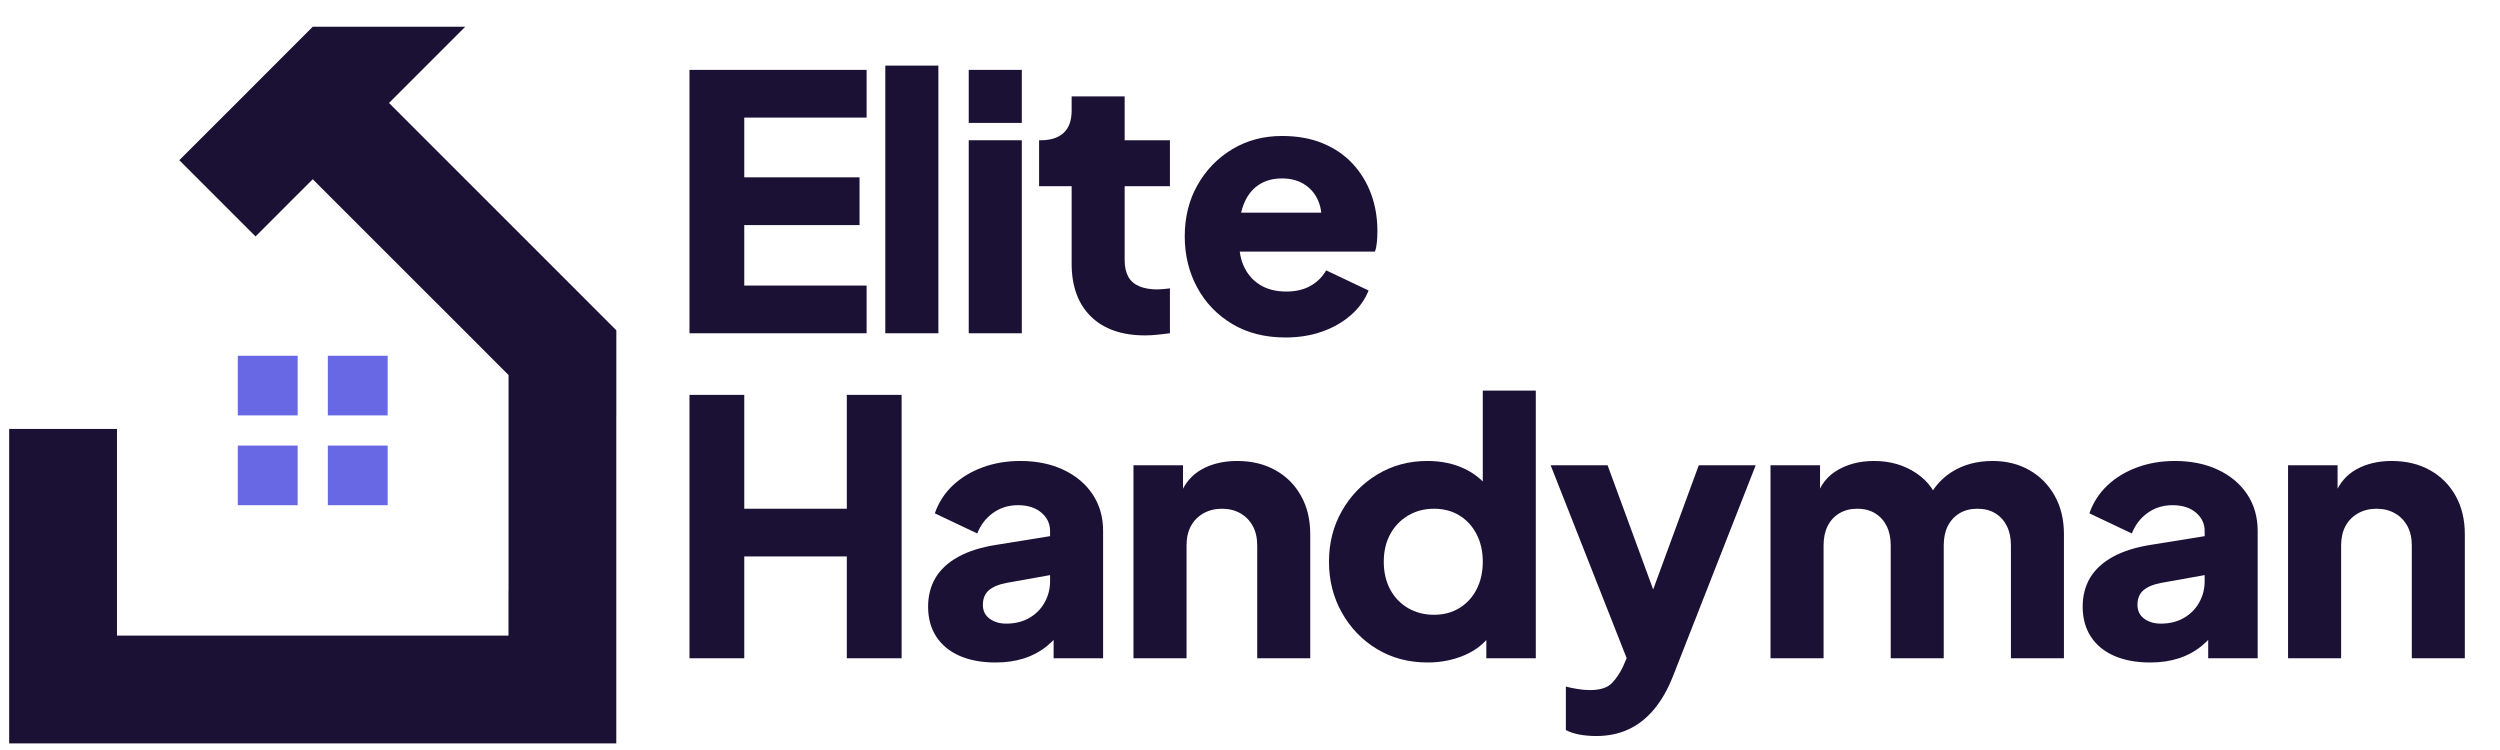 <?xml version="1.0" encoding="UTF-8"?> <svg xmlns="http://www.w3.org/2000/svg" xmlns:xlink="http://www.w3.org/1999/xlink" width="1000" zoomAndPan="magnify" viewBox="0 0 750 225" height="300" preserveAspectRatio="xMidYMid meet" version="1.0"><defs><g></g><clipPath id="794e434daa"><path d="M 2.422 8.012 L 185 8.012 L 185 223.262 L 2.422 223.262 Z M 2.422 8.012 " clip-rule="nonzero"></path></clipPath></defs><g fill="#1b1135" fill-opacity="1"><g transform="translate(199.842, 99.98)"><g><path d="M 7 0 L 7 -79.016 L 60.141 -79.016 L 60.141 -64.703 L 23.438 -64.703 L 23.438 -46.781 L 58.016 -46.781 L 58.016 -32.453 L 23.438 -32.453 L 23.438 -14.312 L 60.141 -14.312 L 60.141 0 Z M 7 0 "></path></g></g></g><g fill="#1b1135" fill-opacity="1"><g transform="translate(259.763, 99.98)"><g><path d="M 5.828 0 L 5.828 -80.297 L 21.75 -80.297 L 21.75 0 Z M 5.828 0 "></path></g></g></g><g fill="#1b1135" fill-opacity="1"><g transform="translate(284.791, 99.98)"><g><path d="M 5.828 0 L 5.828 -57.906 L 21.75 -57.906 L 21.75 0 Z M 5.828 -63.109 L 5.828 -79.016 L 21.75 -79.016 L 21.75 -63.109 Z M 5.828 -63.109 "></path></g></g></g><g fill="#1b1135" fill-opacity="1"><g transform="translate(309.82, 99.98)"><g><path d="M 33.734 0.641 C 26.734 0.641 21.305 -1.25 17.453 -5.031 C 13.598 -8.82 11.672 -14.109 11.672 -20.891 L 11.672 -44.125 L 1.906 -44.125 L 1.906 -57.906 L 2.438 -57.906 C 5.406 -57.906 7.688 -58.645 9.281 -60.125 C 10.875 -61.613 11.672 -63.844 11.672 -66.812 L 11.672 -71.062 L 27.578 -71.062 L 27.578 -57.906 L 41.156 -57.906 L 41.156 -44.125 L 27.578 -44.125 L 27.578 -21.953 C 27.578 -19.973 27.93 -18.328 28.641 -17.016 C 29.348 -15.711 30.441 -14.742 31.922 -14.109 C 33.41 -13.473 35.25 -13.156 37.438 -13.156 C 37.938 -13.156 38.504 -13.188 39.141 -13.25 C 39.773 -13.32 40.445 -13.395 41.156 -13.469 L 41.156 0 C 40.094 0.145 38.891 0.285 37.547 0.422 C 36.203 0.566 34.93 0.641 33.734 0.641 Z M 33.734 0.641 "></path></g></g></g><g fill="#1b1135" fill-opacity="1"><g transform="translate(351.924, 99.98)"><g><path d="M 33.734 1.266 C 27.578 1.266 22.234 -0.094 17.703 -2.812 C 13.18 -5.531 9.68 -9.188 7.203 -13.781 C 4.734 -18.383 3.5 -23.477 3.5 -29.062 C 3.5 -34.863 4.789 -40.023 7.375 -44.547 C 9.957 -49.066 13.438 -52.633 17.812 -55.25 C 22.195 -57.875 27.148 -59.188 32.672 -59.188 C 37.266 -59.188 41.328 -58.457 44.859 -57 C 48.398 -55.551 51.391 -53.52 53.828 -50.906 C 56.266 -48.289 58.117 -45.27 59.391 -41.844 C 60.66 -38.414 61.297 -34.688 61.297 -30.656 C 61.297 -29.52 61.242 -28.406 61.141 -27.312 C 61.035 -26.219 60.844 -25.281 60.562 -24.5 L 17.188 -24.5 L 17.188 -36.172 L 51.547 -36.172 L 44.016 -30.656 C 44.723 -33.695 44.688 -36.398 43.906 -38.766 C 43.133 -41.129 41.773 -43 39.828 -44.375 C 37.879 -45.758 35.492 -46.453 32.672 -46.453 C 29.91 -46.453 27.539 -45.781 25.562 -44.438 C 23.582 -43.094 22.098 -41.113 21.109 -38.5 C 20.117 -35.883 19.727 -32.703 19.938 -28.953 C 19.656 -25.703 20.047 -22.836 21.109 -20.359 C 22.172 -17.891 23.797 -15.961 25.984 -14.578 C 28.172 -13.203 30.82 -12.516 33.938 -12.516 C 36.77 -12.516 39.191 -13.078 41.203 -14.203 C 43.223 -15.336 44.797 -16.895 45.922 -18.875 L 58.656 -12.828 C 57.52 -10.004 55.734 -7.531 53.297 -5.406 C 50.859 -3.289 47.977 -1.648 44.656 -0.484 C 41.332 0.68 37.691 1.266 33.734 1.266 Z M 33.734 1.266 "></path></g></g></g><g fill="#1b1135" fill-opacity="1"><g transform="translate(199.842, 197.48)"><g><path d="M 7 0 L 7 -79.016 L 23.438 -79.016 L 23.438 -44.859 L 54.203 -44.859 L 54.203 -79.016 L 70.641 -79.016 L 70.641 0 L 54.203 0 L 54.203 -30.547 L 23.438 -30.547 L 23.438 0 Z M 7 0 "></path></g></g></g><g fill="#1b1135" fill-opacity="1"><g transform="translate(274.929, 197.48)"><g><path d="M 23.766 1.266 C 19.586 1.266 15.977 0.598 12.938 -0.734 C 9.895 -2.078 7.562 -4.004 5.938 -6.516 C 4.312 -9.023 3.5 -12.016 3.5 -15.484 C 3.5 -18.734 4.238 -21.613 5.719 -24.125 C 7.207 -26.633 9.488 -28.738 12.562 -30.438 C 15.645 -32.133 19.484 -33.336 24.078 -34.047 L 41.781 -36.906 L 41.781 -25.25 L 26.938 -22.594 C 24.676 -22.164 22.941 -21.438 21.734 -20.406 C 20.535 -19.383 19.938 -17.922 19.938 -16.016 C 19.938 -14.242 20.609 -12.863 21.953 -11.875 C 23.297 -10.883 24.957 -10.391 26.938 -10.391 C 29.551 -10.391 31.848 -10.953 33.828 -12.078 C 35.805 -13.211 37.344 -14.754 38.438 -16.703 C 39.539 -18.648 40.094 -20.789 40.094 -23.125 L 40.094 -38.188 C 40.094 -40.375 39.223 -42.207 37.484 -43.688 C 35.754 -45.176 33.406 -45.922 30.438 -45.922 C 27.613 -45.922 25.125 -45.145 22.969 -43.594 C 20.812 -42.039 19.238 -39.988 18.25 -37.438 L 5.516 -43.484 C 6.648 -46.734 8.453 -49.523 10.922 -51.859 C 13.398 -54.191 16.367 -55.992 19.828 -57.266 C 23.297 -58.547 27.082 -59.188 31.188 -59.188 C 36.062 -59.188 40.375 -58.301 44.125 -56.531 C 47.875 -54.758 50.789 -52.301 52.875 -49.156 C 54.957 -46.008 56 -42.352 56 -38.188 L 56 0 L 41.156 0 L 41.156 -9.328 L 44.766 -9.969 C 43.066 -7.426 41.191 -5.32 39.141 -3.656 C 37.086 -2 34.785 -0.766 32.234 0.047 C 29.691 0.859 26.867 1.266 23.766 1.266 Z M 23.766 1.266 "></path></g></g></g><g fill="#1b1135" fill-opacity="1"><g transform="translate(334.213, 197.48)"><g><path d="M 5.828 0 L 5.828 -57.906 L 20.688 -57.906 L 20.688 -46.453 L 19.828 -49 C 21.172 -52.469 23.344 -55.031 26.344 -56.688 C 29.352 -58.352 32.875 -59.188 36.906 -59.188 C 41.289 -59.188 45.125 -58.266 48.406 -56.422 C 51.695 -54.586 54.258 -52.023 56.094 -48.734 C 57.938 -45.441 58.859 -41.609 58.859 -37.234 L 58.859 0 L 42.953 0 L 42.953 -33.828 C 42.953 -36.098 42.508 -38.047 41.625 -39.672 C 40.738 -41.297 39.5 -42.566 37.906 -43.484 C 36.32 -44.398 34.469 -44.859 32.344 -44.859 C 30.289 -44.859 28.453 -44.398 26.828 -43.484 C 25.203 -42.566 23.945 -41.297 23.062 -39.672 C 22.188 -38.047 21.75 -36.098 21.75 -33.828 L 21.75 0 Z M 5.828 0 "></path></g></g></g><g fill="#1b1135" fill-opacity="1"><g transform="translate(395.194, 197.48)"><g><path d="M 33.094 1.266 C 27.438 1.266 22.379 -0.07 17.922 -2.75 C 13.473 -5.438 9.957 -9.078 7.375 -13.672 C 4.789 -18.273 3.5 -23.367 3.5 -28.953 C 3.5 -34.609 4.805 -39.719 7.422 -44.281 C 10.035 -48.844 13.57 -52.469 18.031 -55.156 C 22.488 -57.844 27.473 -59.188 32.984 -59.188 C 37.223 -59.188 40.988 -58.391 44.281 -56.797 C 47.57 -55.203 50.172 -52.957 52.078 -50.062 L 49.641 -46.875 L 49.641 -80.297 L 65.547 -80.297 L 65.547 0 L 50.703 0 L 50.703 -10.609 L 52.188 -7.312 C 50.207 -4.488 47.52 -2.352 44.125 -0.906 C 40.727 0.539 37.051 1.266 33.094 1.266 Z M 35 -13.047 C 37.895 -13.047 40.438 -13.719 42.625 -15.062 C 44.82 -16.406 46.539 -18.273 47.781 -20.672 C 49.02 -23.078 49.641 -25.836 49.641 -28.953 C 49.641 -32.066 49.02 -34.82 47.781 -37.219 C 46.539 -39.625 44.82 -41.5 42.625 -42.844 C 40.438 -44.188 37.895 -44.859 35 -44.859 C 32.102 -44.859 29.504 -44.172 27.203 -42.797 C 24.91 -41.422 23.125 -39.547 21.844 -37.172 C 20.57 -34.805 19.938 -32.066 19.938 -28.953 C 19.938 -25.836 20.57 -23.078 21.844 -20.672 C 23.125 -18.273 24.91 -16.406 27.203 -15.062 C 29.504 -13.719 32.102 -13.047 35 -13.047 Z M 35 -13.047 "></path></g></g></g><g fill="#1b1135" fill-opacity="1"><g transform="translate(464.023, 197.48)"><g><path d="M 14.844 23.328 C 13.145 23.328 11.5 23.188 9.906 22.906 C 8.32 22.625 6.93 22.164 5.734 21.531 L 5.734 8.484 C 6.723 8.766 7.891 9.008 9.234 9.219 C 10.578 9.438 11.812 9.547 12.938 9.547 C 16.051 9.547 18.281 8.82 19.625 7.375 C 20.969 5.926 22.062 4.281 22.906 2.438 L 26.828 -6.578 L 26.625 6.688 L 1.172 -57.906 L 18.25 -57.906 L 35.109 -11.984 L 28.75 -11.984 L 45.609 -57.906 L 62.688 -57.906 L 37.859 5.406 C 36.305 9.363 34.398 12.688 32.141 15.375 C 29.879 18.062 27.316 20.055 24.453 21.359 C 21.586 22.672 18.383 23.328 14.844 23.328 Z M 14.844 23.328 "></path></g></g></g><g fill="#1b1135" fill-opacity="1"><g transform="translate(525.323, 197.48)"><g><path d="M 5.828 0 L 5.828 -57.906 L 20.688 -57.906 L 20.688 -43.797 L 19.094 -46.141 C 19.938 -50.586 21.984 -53.875 25.234 -56 C 28.492 -58.125 32.383 -59.188 36.906 -59.188 C 41.719 -59.188 45.941 -57.961 49.578 -55.516 C 53.223 -53.078 55.504 -49.812 56.422 -45.719 L 51.859 -45.281 C 53.773 -50.02 56.5 -53.52 60.031 -55.781 C 63.562 -58.051 67.695 -59.188 72.438 -59.188 C 76.613 -59.188 80.305 -58.266 83.516 -56.422 C 86.734 -54.586 89.258 -52.023 91.094 -48.734 C 92.938 -45.441 93.859 -41.609 93.859 -37.234 L 93.859 0 L 77.953 0 L 77.953 -33.828 C 77.953 -36.098 77.547 -38.047 76.734 -39.672 C 75.922 -41.297 74.77 -42.566 73.281 -43.484 C 71.801 -44.398 70 -44.859 67.875 -44.859 C 65.82 -44.859 64.035 -44.398 62.516 -43.484 C 61.004 -42.566 59.836 -41.297 59.016 -39.672 C 58.203 -38.047 57.797 -36.098 57.797 -33.828 L 57.797 0 L 41.891 0 L 41.891 -33.828 C 41.891 -36.098 41.484 -38.047 40.672 -39.672 C 39.859 -41.297 38.707 -42.566 37.219 -43.484 C 35.738 -44.398 33.938 -44.859 31.812 -44.859 C 29.77 -44.859 27.988 -44.398 26.469 -43.484 C 24.945 -42.566 23.781 -41.297 22.969 -39.672 C 22.156 -38.047 21.75 -36.098 21.75 -33.828 L 21.75 0 Z M 5.828 0 "></path></g></g></g><g fill="#1b1135" fill-opacity="1"><g transform="translate(621.302, 197.48)"><g><path d="M 23.766 1.266 C 19.586 1.266 15.977 0.598 12.938 -0.734 C 9.895 -2.078 7.562 -4.004 5.938 -6.516 C 4.312 -9.023 3.5 -12.016 3.5 -15.484 C 3.5 -18.734 4.238 -21.613 5.719 -24.125 C 7.207 -26.633 9.488 -28.738 12.562 -30.438 C 15.645 -32.133 19.484 -33.336 24.078 -34.047 L 41.781 -36.906 L 41.781 -25.25 L 26.938 -22.594 C 24.676 -22.164 22.941 -21.438 21.734 -20.406 C 20.535 -19.383 19.938 -17.922 19.938 -16.016 C 19.938 -14.242 20.609 -12.863 21.953 -11.875 C 23.297 -10.883 24.957 -10.391 26.938 -10.391 C 29.551 -10.391 31.848 -10.953 33.828 -12.078 C 35.805 -13.211 37.344 -14.754 38.438 -16.703 C 39.539 -18.648 40.094 -20.789 40.094 -23.125 L 40.094 -38.188 C 40.094 -40.375 39.223 -42.207 37.484 -43.688 C 35.754 -45.176 33.406 -45.922 30.438 -45.922 C 27.613 -45.922 25.125 -45.145 22.969 -43.594 C 20.812 -42.039 19.238 -39.988 18.25 -37.438 L 5.516 -43.484 C 6.648 -46.734 8.453 -49.523 10.922 -51.859 C 13.398 -54.191 16.367 -55.992 19.828 -57.266 C 23.297 -58.547 27.082 -59.188 31.188 -59.188 C 36.062 -59.188 40.375 -58.301 44.125 -56.531 C 47.875 -54.758 50.789 -52.301 52.875 -49.156 C 54.957 -46.008 56 -42.352 56 -38.188 L 56 0 L 41.156 0 L 41.156 -9.328 L 44.766 -9.969 C 43.066 -7.426 41.191 -5.32 39.141 -3.656 C 37.086 -2 34.785 -0.766 32.234 0.047 C 29.691 0.859 26.867 1.266 23.766 1.266 Z M 23.766 1.266 "></path></g></g></g><g fill="#1b1135" fill-opacity="1"><g transform="translate(680.587, 197.48)"><g><path d="M 5.828 0 L 5.828 -57.906 L 20.688 -57.906 L 20.688 -46.453 L 19.828 -49 C 21.172 -52.469 23.344 -55.031 26.344 -56.688 C 29.352 -58.352 32.875 -59.188 36.906 -59.188 C 41.289 -59.188 45.125 -58.266 48.406 -56.422 C 51.695 -54.586 54.258 -52.023 56.094 -48.734 C 57.938 -45.441 58.859 -41.609 58.859 -37.234 L 58.859 0 L 42.953 0 L 42.953 -33.828 C 42.953 -36.098 42.508 -38.047 41.625 -39.672 C 40.738 -41.297 39.5 -42.566 37.906 -43.484 C 36.32 -44.398 34.469 -44.859 32.344 -44.859 C 30.289 -44.859 28.453 -44.398 26.828 -43.484 C 25.203 -42.566 23.945 -41.297 23.062 -39.672 C 22.188 -38.047 21.75 -36.098 21.75 -33.828 L 21.75 0 Z M 5.828 0 "></path></g></g></g><g fill="#1b1135" fill-opacity="1"><g transform="translate(741.576, 197.48)"><g></g></g></g><path fill="#6868e5" d="M 116.301 106.73 L 98.352 106.73 L 98.352 124.621 L 116.301 124.621 Z M 89.301 133.672 L 71.336 133.672 L 71.336 151.562 L 89.301 151.562 Z M 116.301 133.672 L 98.352 133.672 L 98.352 151.562 L 116.301 151.562 Z M 89.301 106.73 L 71.336 106.73 L 71.336 124.621 L 89.301 124.621 L 89.301 106.73 " fill-opacity="1" fill-rule="evenodd"></path><g clip-path="url(#794e434daa)"><path fill="#1b1135" d="M 184.887 125.109 L 184.887 223.027 L 2.75 223.027 L 2.75 128.672 L 35.094 128.672 L 35.094 190.684 L 152.543 190.684 L 152.543 177.223 L 152.566 177.223 L 152.566 112.512 L 131.082 91.012 L 131.07 91.012 L 98.988 58.945 L 93.824 53.77 L 88.094 59.484 L 76.664 70.93 L 53.797 48.062 L 53.797 48.051 L 70.961 30.902 L 93.824 8.023 L 139.582 8.012 L 116.703 30.891 L 121.867 36.066 L 154.285 68.473 L 176.824 91.012 L 176.812 91.012 L 184.898 99.098 L 184.898 125.109 L 184.887 125.109 " fill-opacity="1" fill-rule="evenodd"></path></g></svg> 
